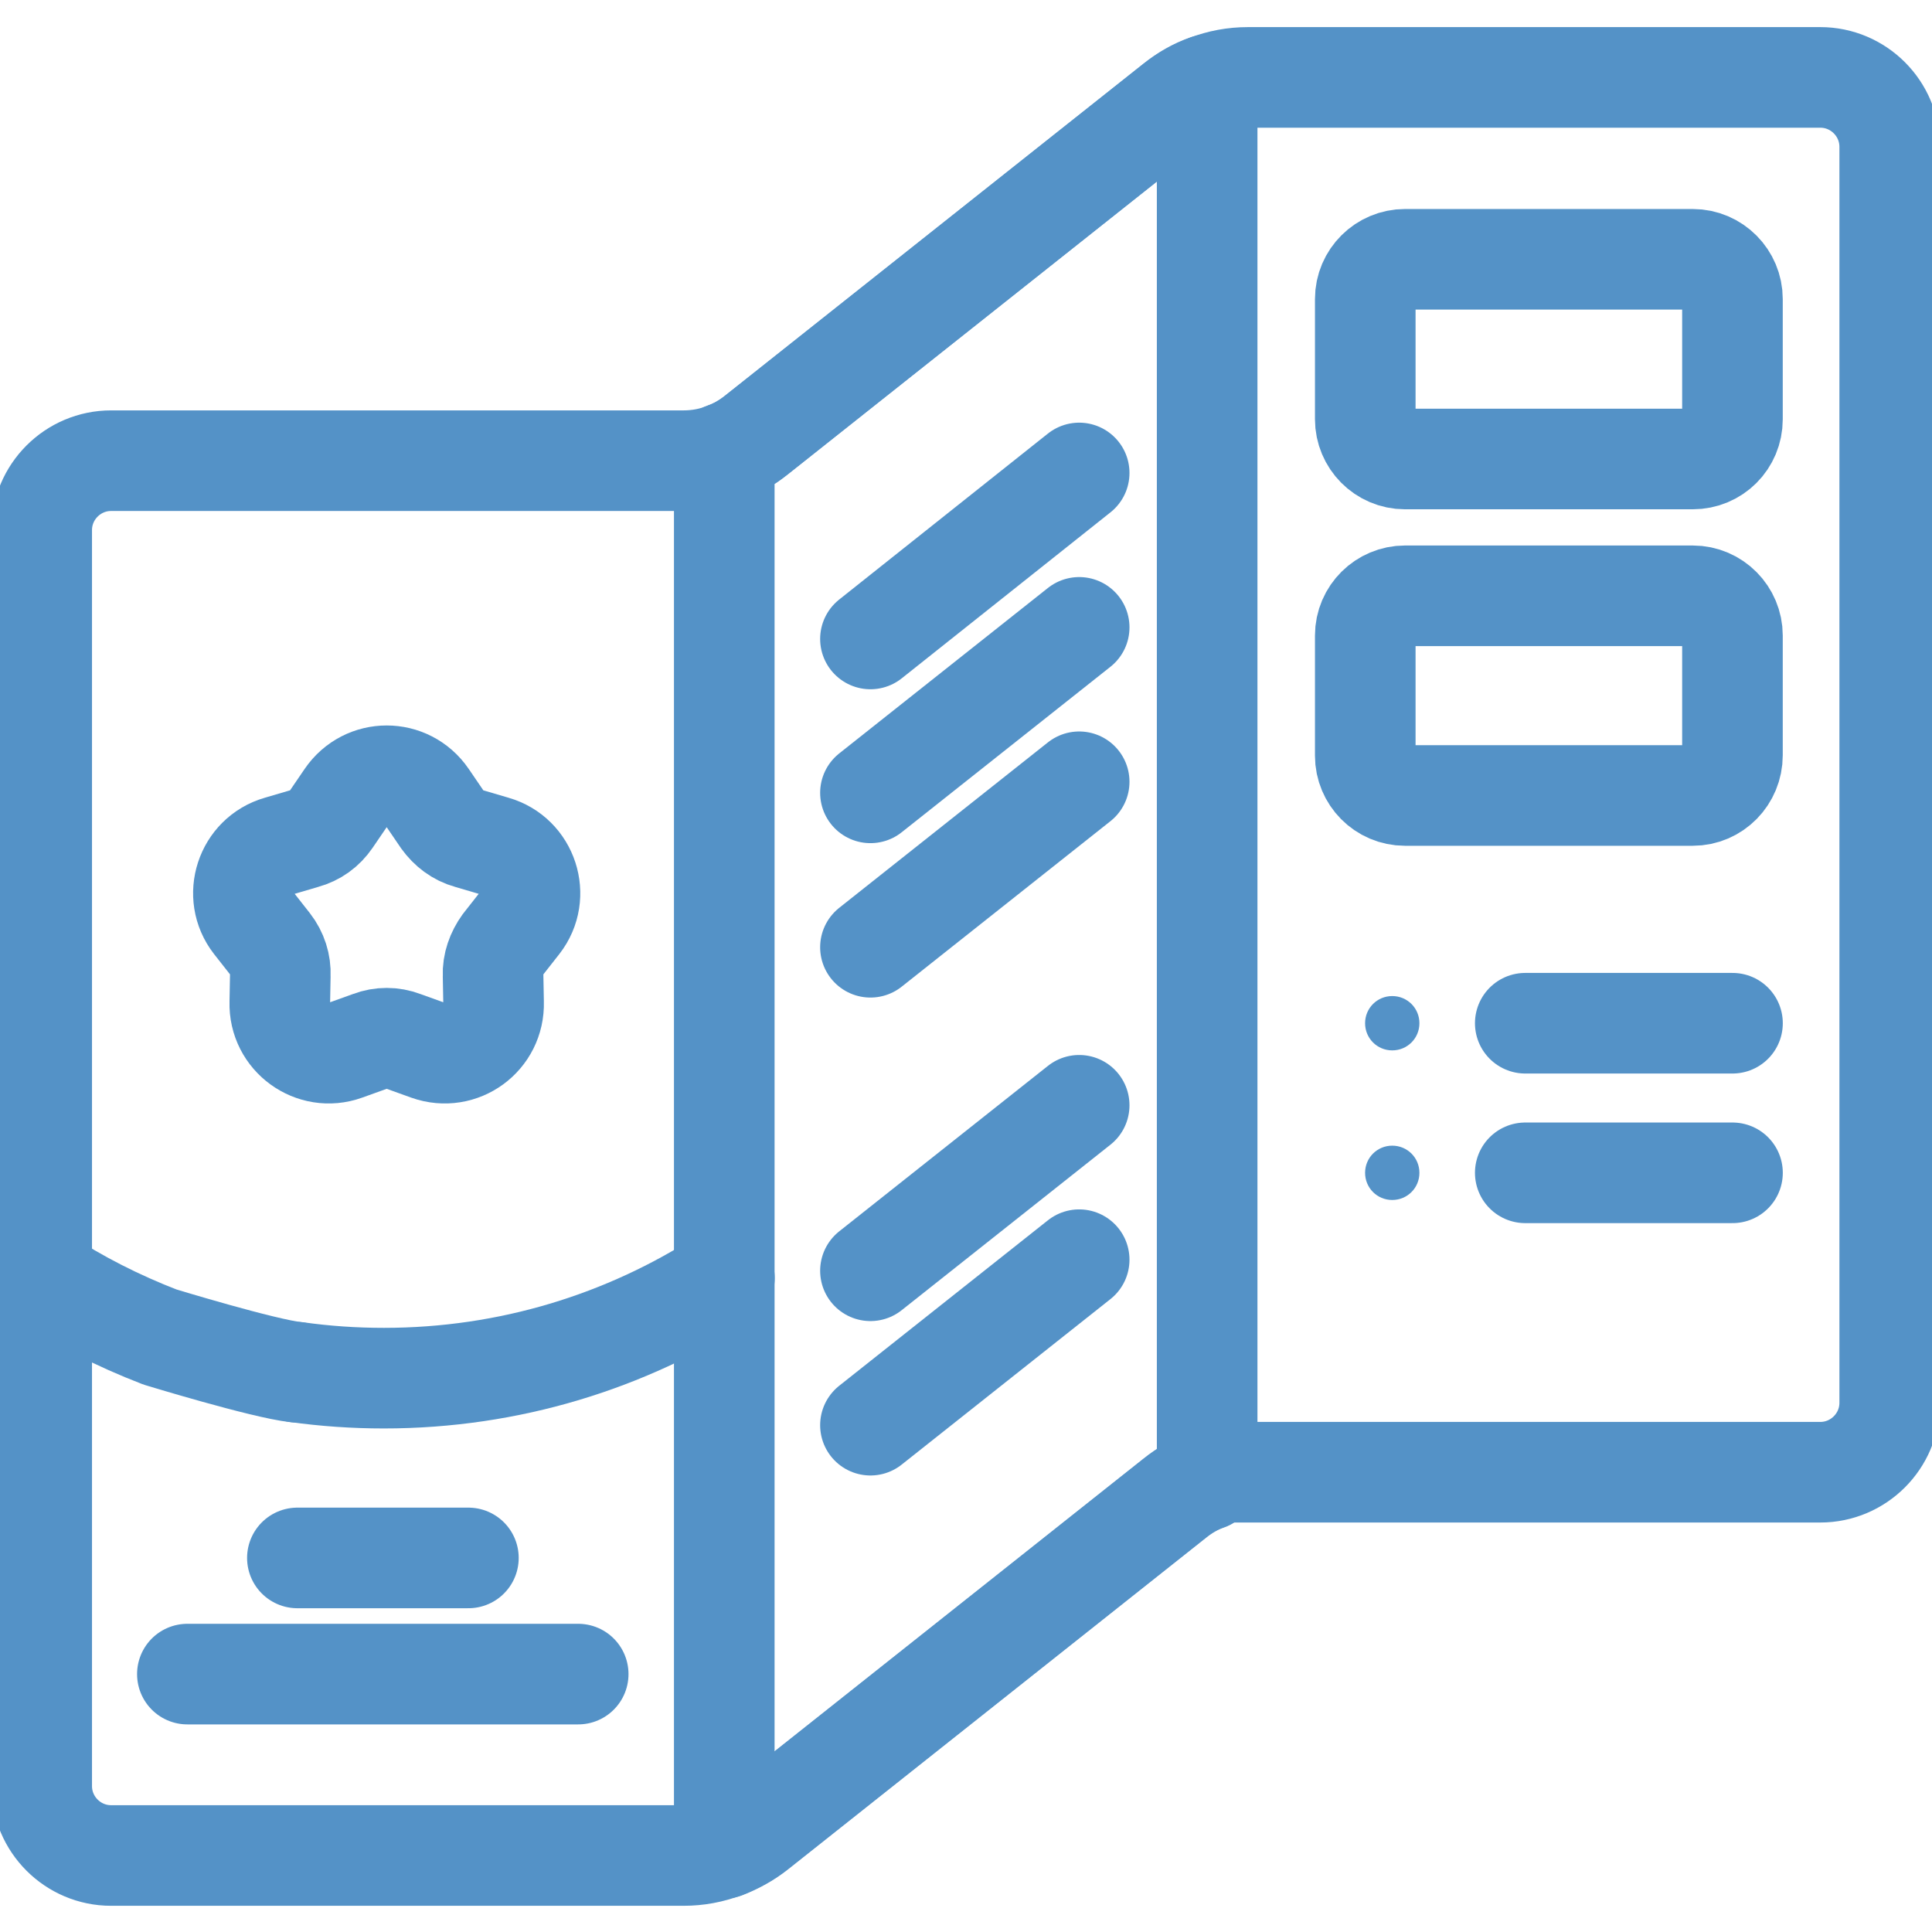 <?xml version="1.0" encoding="UTF-8"?>
<!-- Generator: Adobe Illustrator 28.1.0, SVG Export Plug-In . SVG Version: 6.00 Build 0)  -->
<svg xmlns="http://www.w3.org/2000/svg" xmlns:xlink="http://www.w3.org/1999/xlink" version="1.1" x="0px" y="0px" width="512px" height="512px" viewBox="0 0 512 512" style="enable-background:new 0 0 512 512;" xml:space="preserve">
<style type="text/css">
	.st0{fill:none;stroke:#5492C7;stroke-width:20;stroke-linecap:round;stroke-linejoin:round;stroke-miterlimit:13.333;}
	.st1{fill:#5492C7;}
</style>
<g id="Capa_1">
	<g id="Capa_1_00000083086885715341492930000000954597915404924571_">
	</g>
	<g id="svg1827">
	</g>
</g>
<g id="svg1518">
</g>
<g id="svg5556">
</g>
<g id="svg2778">
</g>
<g id="svg3792">
</g>
<g id="svg5811">
</g>
<g id="svg4209">
</g>
<g id="svg1284">
</g>
<g id="svg1191">
</g>
<g id="svg2367">
</g>
<g id="svg1362">
</g>
<g id="svg4605">
</g>
<g id="svg1578">
</g>
<g id="svg2772">
</g>
<g id="svg2376">
</g>
<g id="svg1986">
	<g id="g1992" transform="matrix(1.333,0,0,-1.333,0,682.667)">
		<g id="g1994">
			<g>
				<g id="g1996">
					<g id="g2002" transform="translate(320.89,117.94)">
						<path id="path2004" class="st0" d="M-80.9,100c-2.3-0.8-4.4-2-6.4-3.6l-83.2-66c-1.9-1.5-4.1-2.7-6.4-3.6        c-2.6-1-5.3-1.5-8.1-1.5h-113.8c-7.6,0-13.8,6.2-13.8,13.8v249.7c0,7.6,6.2,13.8,13.8,13.8H-185c2.8,0,5.6,0.5,8.1,1.5        c2.3,0.8,4.4,2,6.4,3.6l83.2,66c1.9,1.5,4.1,2.7,6.4,3.6c2.6,1,5.3,1.5,8.1,1.5H41c7.6,0,13.8-6.2,13.8-13.8V115.3        c0-7.6-6.2-13.8-13.8-13.8H-80.9"></path>
					</g>
					<g id="g2006" transform="translate(320.89,493.07)">
						<path id="path2008" class="st0" d="M-80.9,2.2v-277.4c-2.3-0.8-4.4-2-6.4-3.6l-83.2-66c-1.9-1.5-4.1-2.7-6.4-3.6V-71        c2.3,0.8,4.4,2,6.4,3.6l83.2,66C-85.3,0.2-83.2,1.4-80.9,2.2z"></path>
					</g>
					<g id="g2010" transform="translate(104.727,235.924)">
						<path id="path2012" class="st0" d="M-24.6,69.2l5-1.8c6.5-2.3,13.2,2.6,13,9.5l-0.1,5.4c-0.1,2.2,0.7,4.4,2,6.2l3.3,4.2        c4.2,5.4,1.6,13.4-5,15.3l-5.1,1.5c-2.2,0.6-4,2-5.3,3.8l-3,4.4c-3.9,5.7-12.2,5.7-16.1,0l-3-4.4c-1.3-1.9-3.1-3.2-5.3-3.8        l-5.1-1.5c-6.6-1.9-9.2-9.9-5-15.3l3.3-4.2c1.4-1.8,2.1-4,2-6.2l-0.1-5.4c-0.2-6.9,6.6-11.8,13-9.5l5,1.8        C-29,70-26.7,70-24.6,69.2z"></path>
					</g>
					<g id="g2014" transform="translate(76.025,146.941)">
						<path id="path2016_00000044881892973291820900000016856674296362458811_" class="st0" d="M-17.1,92.4        c5.7-0.8,11.5-1.2,17.4-1.2c24.9,0,48.2,7.3,67.7,19.9"></path>
					</g>
					<g id="g2018" transform="translate(7.5,172.62)">
						<path id="path2020_00000111190765003253329500000010360299386457713571_" class="st0" d="M0.8,85.7c7.3-4.8,15.2-8.8,23.5-12        c0,0,20.6-6.3,27.1-7"></path>
					</g>
					<g id="g2022" transform="translate(76.322,96.999)">
						<path id="path2024" class="st0" d="M-17.2,105.4h34"></path>
					</g>
					<g id="g2026" transform="translate(46.751,65.704)">
						<path id="path2028" class="st0" d="M-9.5,113.6h77.7"></path>
					</g>
					<g id="g2030" transform="translate(230.35,344.1)">
						<path id="path2032" class="st0" d="M-57.3,41L-15.8,74"></path>
					</g>
					<g id="g2034" transform="translate(230.35,302.603)">
						<path id="path2036" class="st0" d="M-57.3,51.9l41.5,32.9"></path>
					</g>
					<g id="g2038" transform="translate(230.35,261.106)">
						<path id="path2040" class="st0" d="M-57.3,62.7l41.5,32.9"></path>
					</g>
					<g id="g2042" transform="translate(230.35,174.189)">
						<path id="path2044" class="st0" d="M-57.3,85.3l41.5,32.9"></path>
					</g>
					<g id="g2046" transform="translate(230.35,132.692)">
						<path id="path2048" class="st0" d="M-57.3,96.1l41.5,32.9"></path>
					</g>
					<g id="g2050" transform="translate(451.425,392.377)">
						<path id="path2052" class="st0" d="M-114.9,28.5h-57.2c-4.4,0-7.9,3.6-7.9,7.9v23.9c0,4.4,3.6,7.9,7.9,7.9h57.2        c4.4,0,7.9-3.6,7.9-7.9V36.4C-107,32-110.5,28.5-114.9,28.5z"></path>
					</g>
					<g id="g2054" transform="translate(451.425,301.981)">
						<path id="path2056" class="st0" d="M-114.9,52h-57.2c-4.4,0-7.9,3.6-7.9,7.9v23.9c0,4.4,3.6,7.9,7.9,7.9h57.2        c4.4,0,7.9-3.6,7.9-7.9V60C-107,55.6-110.5,52-114.9,52z"></path>
					</g>
					<g id="g2058" transform="translate(377.99,240.704)">
						<path id="path2060" class="st1" d="M-95.8,68c0-3-2.4-5.4-5.4-5.4c-3,0-5.4,2.4-5.4,5.4c0,3,2.4,5.4,5.4,5.4        C-98.2,73.4-95.8,71-95.8,68"></path>
					</g>
					<g id="g2062" transform="translate(406.434,240.704)">
						<path id="path2064" class="st0" d="M-103.2,68H-62"></path>
					</g>
					<g id="g2066" transform="translate(377.99,200.462)">
						<path id="path2068" class="st1" d="M-95.8,78.5c0-3-2.4-5.4-5.4-5.4c-3,0-5.4,2.4-5.4,5.4c0,3,2.4,5.4,5.4,5.4        C-98.2,83.9-95.8,81.5-95.8,78.5"></path>
					</g>
					<g id="g2070" transform="translate(406.434,200.462)">
						<path id="path2072" class="st0" d="M-103.2,78.5H-62"></path>
					</g>
				</g>
			</g>
		</g>
	</g>
</g>
</svg>
